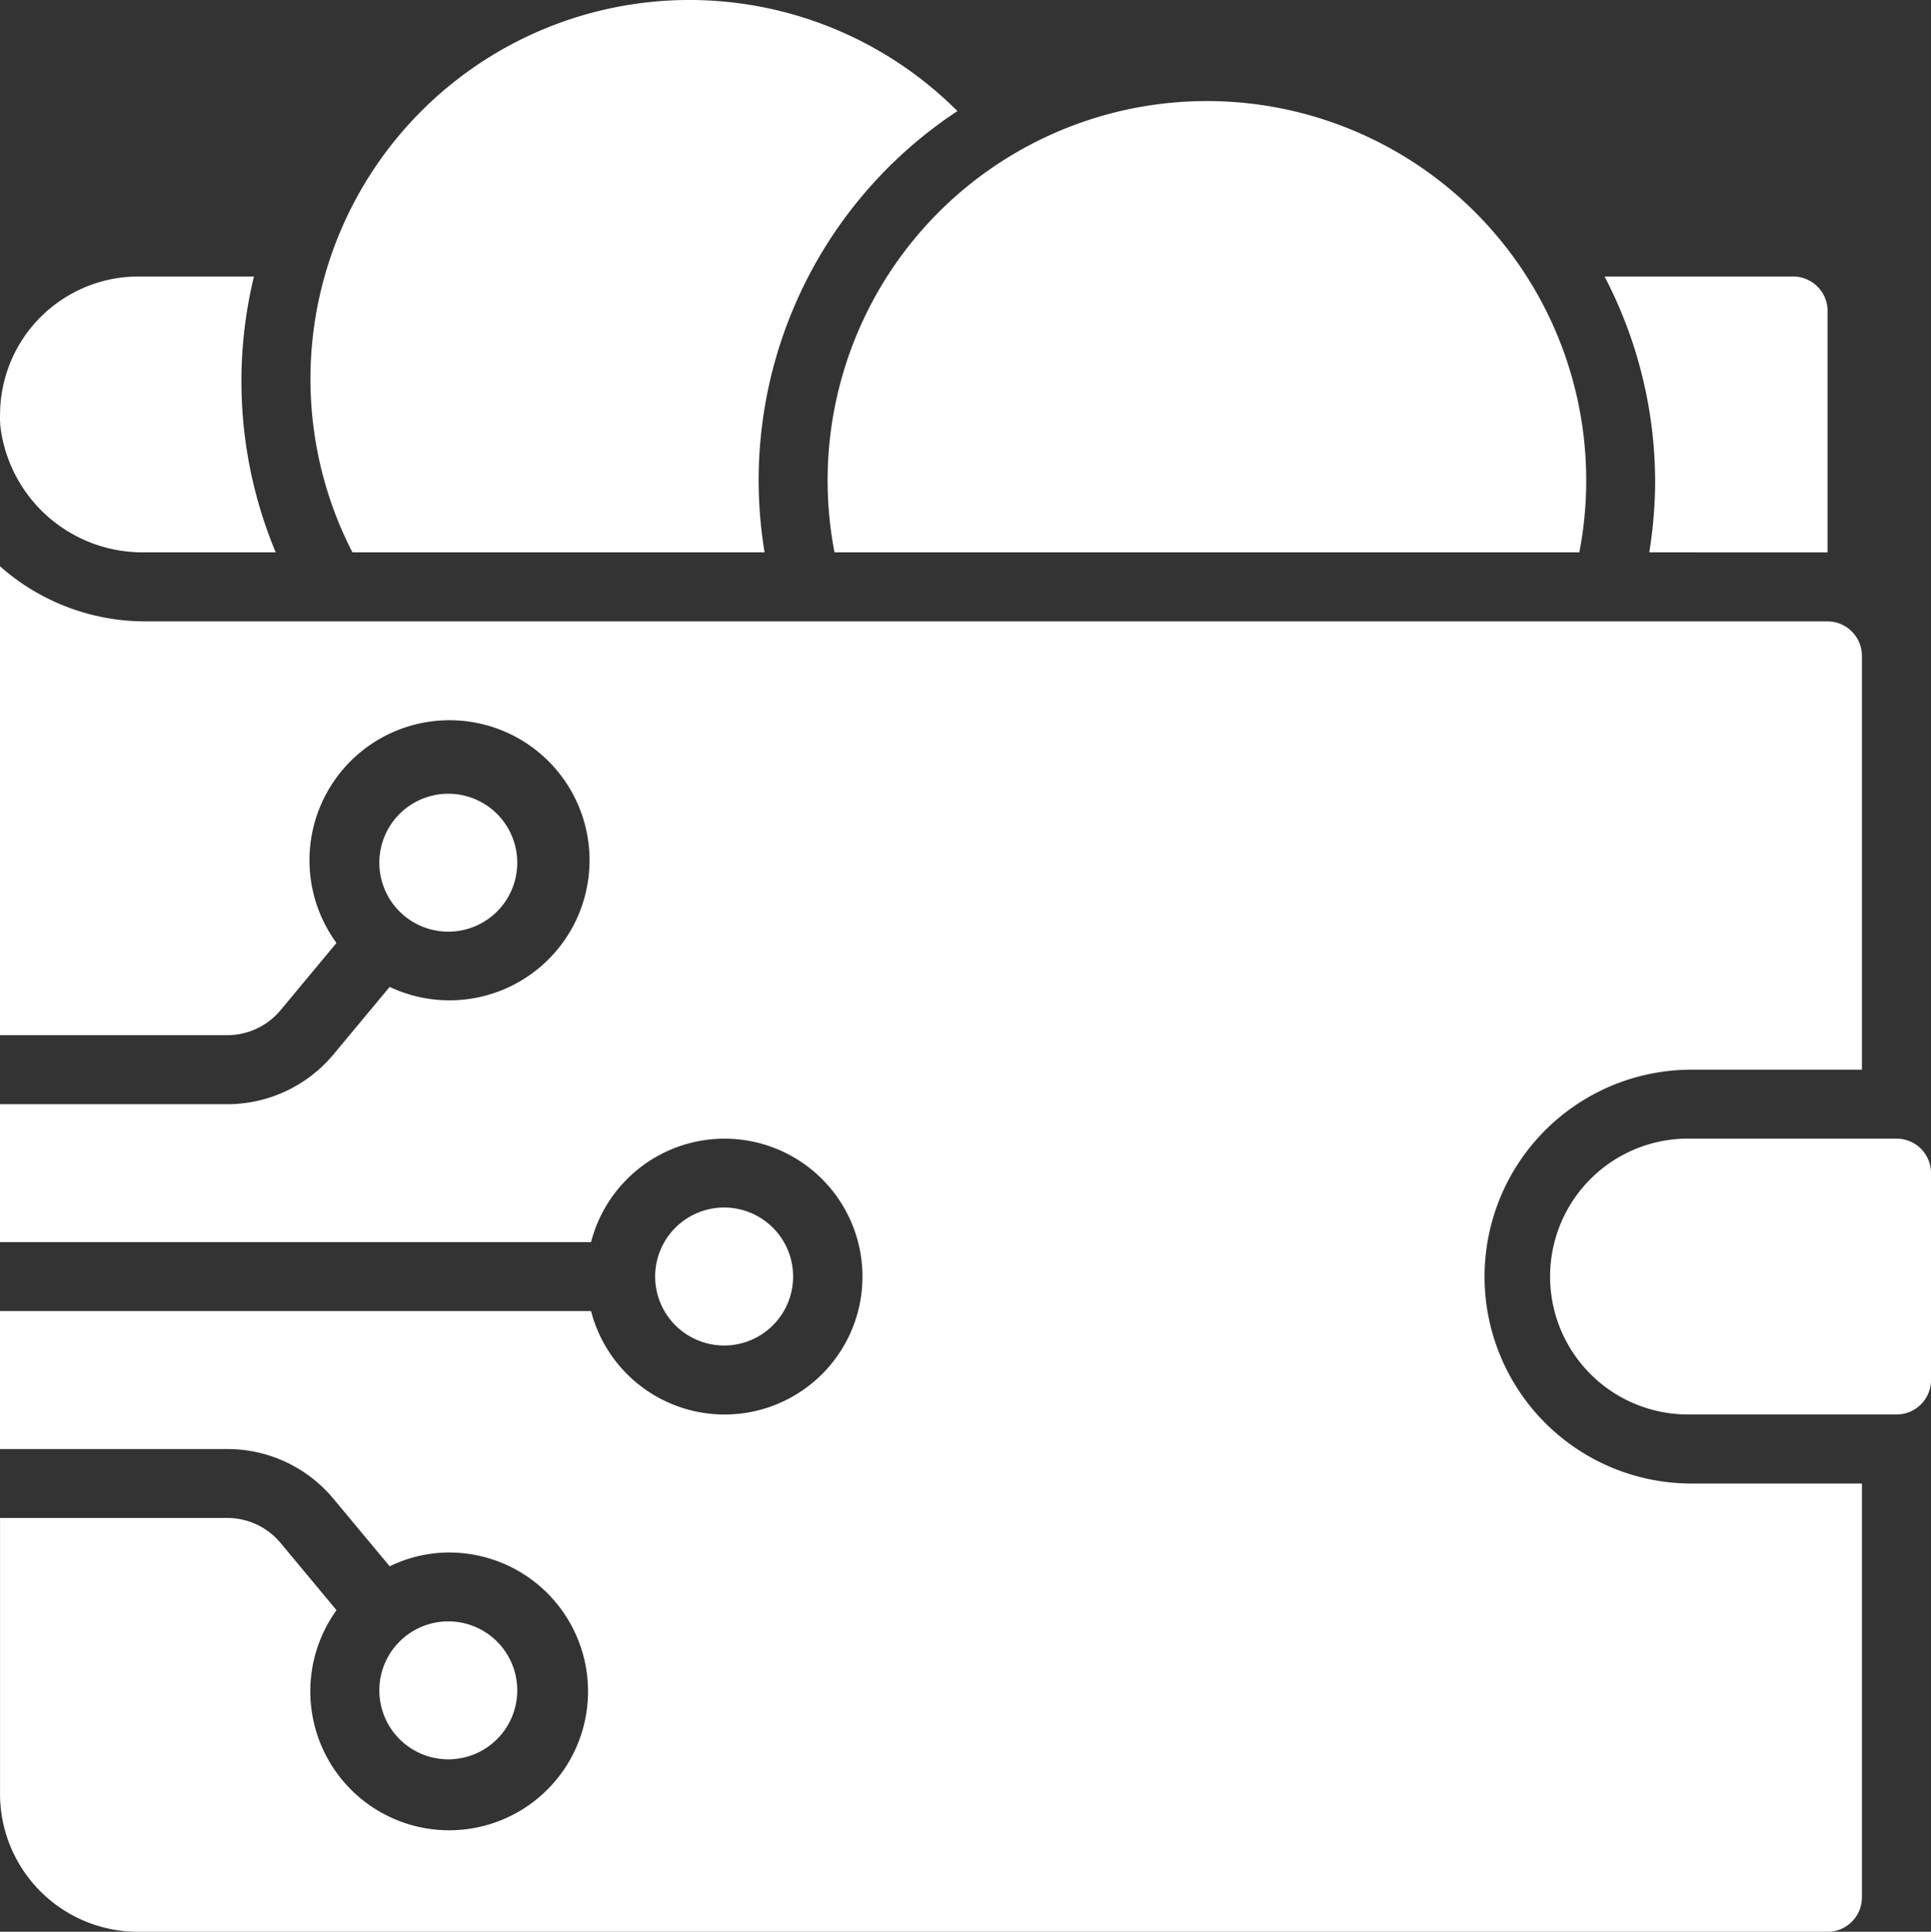 <svg xmlns="http://www.w3.org/2000/svg" width="103.804" height="103.833" viewBox="0 0 103.804 103.833">
  <rect x="0" y="0" width="103.804" height="103.833" fill="#333333" stroke="none"/>
  <path id="Union_22" data-name="Union 22" d="M2761.416,7687.834a7.415,7.415,0,0,1-7.414-7.416v-14.827h12.215a3.726,3.726,0,0,1,2.858,1.335l3.015,3.622a7.465,7.465,0,1,0,6.009-3.1,7.334,7.334,0,0,0-3.151.742l-3.03-3.638a7.407,7.407,0,0,0-5.7-2.665H2754v-7.416h31.773a7.413,7.413,0,1,0,0-3.707H2754v-7.413h12.215a7.435,7.435,0,0,0,5.707-2.669l3.024-3.636a7.528,7.528,0,1,0-2.858-2.361l-3.01,3.617a3.731,3.731,0,0,1-2.863,1.34H2754v-25.205a11.769,11.769,0,0,0,7.8,2.962h90.438a1.856,1.856,0,0,1,1.853,1.856v22.242h-9.269a11.122,11.122,0,0,0,0,22.243h9.269v22.243a1.856,1.856,0,0,1-1.853,1.854Zm12.976-12.977a3.707,3.707,0,1,1,3.707,3.707A3.707,3.707,0,0,1,2774.392,7674.857Zm70.436-14.829a7.414,7.414,0,1,1,0-14.827h11.123a1.854,1.854,0,0,1,1.854,1.854v11.12a1.854,1.854,0,0,1-1.854,1.854Zm-55.609-7.414a3.708,3.708,0,1,1,3.709,3.707A3.707,3.707,0,0,1,2789.219,7652.614Zm-14.827-22.243a3.707,3.707,0,1,1,3.707,3.707A3.707,3.707,0,0,1,2774.392,7630.371Zm-20.367-23.413a4.993,4.993,0,0,1-.022-.665v-.018a7.44,7.44,0,0,1,7.414-7.413h6.235a23.867,23.867,0,0,0,1.169,14.827h-7.153A7.7,7.7,0,0,1,2754.025,7606.958Zm88.635,6.731a24.381,24.381,0,0,0,.315-3.708,23.9,23.9,0,0,0-2.719-11.119h10.135a1.853,1.853,0,0,1,1.854,1.854v12.974Zm-43.8,0a20.39,20.39,0,1,1,40.04,0Zm-25.915,0a20.37,20.37,0,0,1,32.522-23.718,23.766,23.766,0,0,0-10.366,23.718Z" transform="translate(-2754 -7584)" fill="#fff"/>
</svg>
